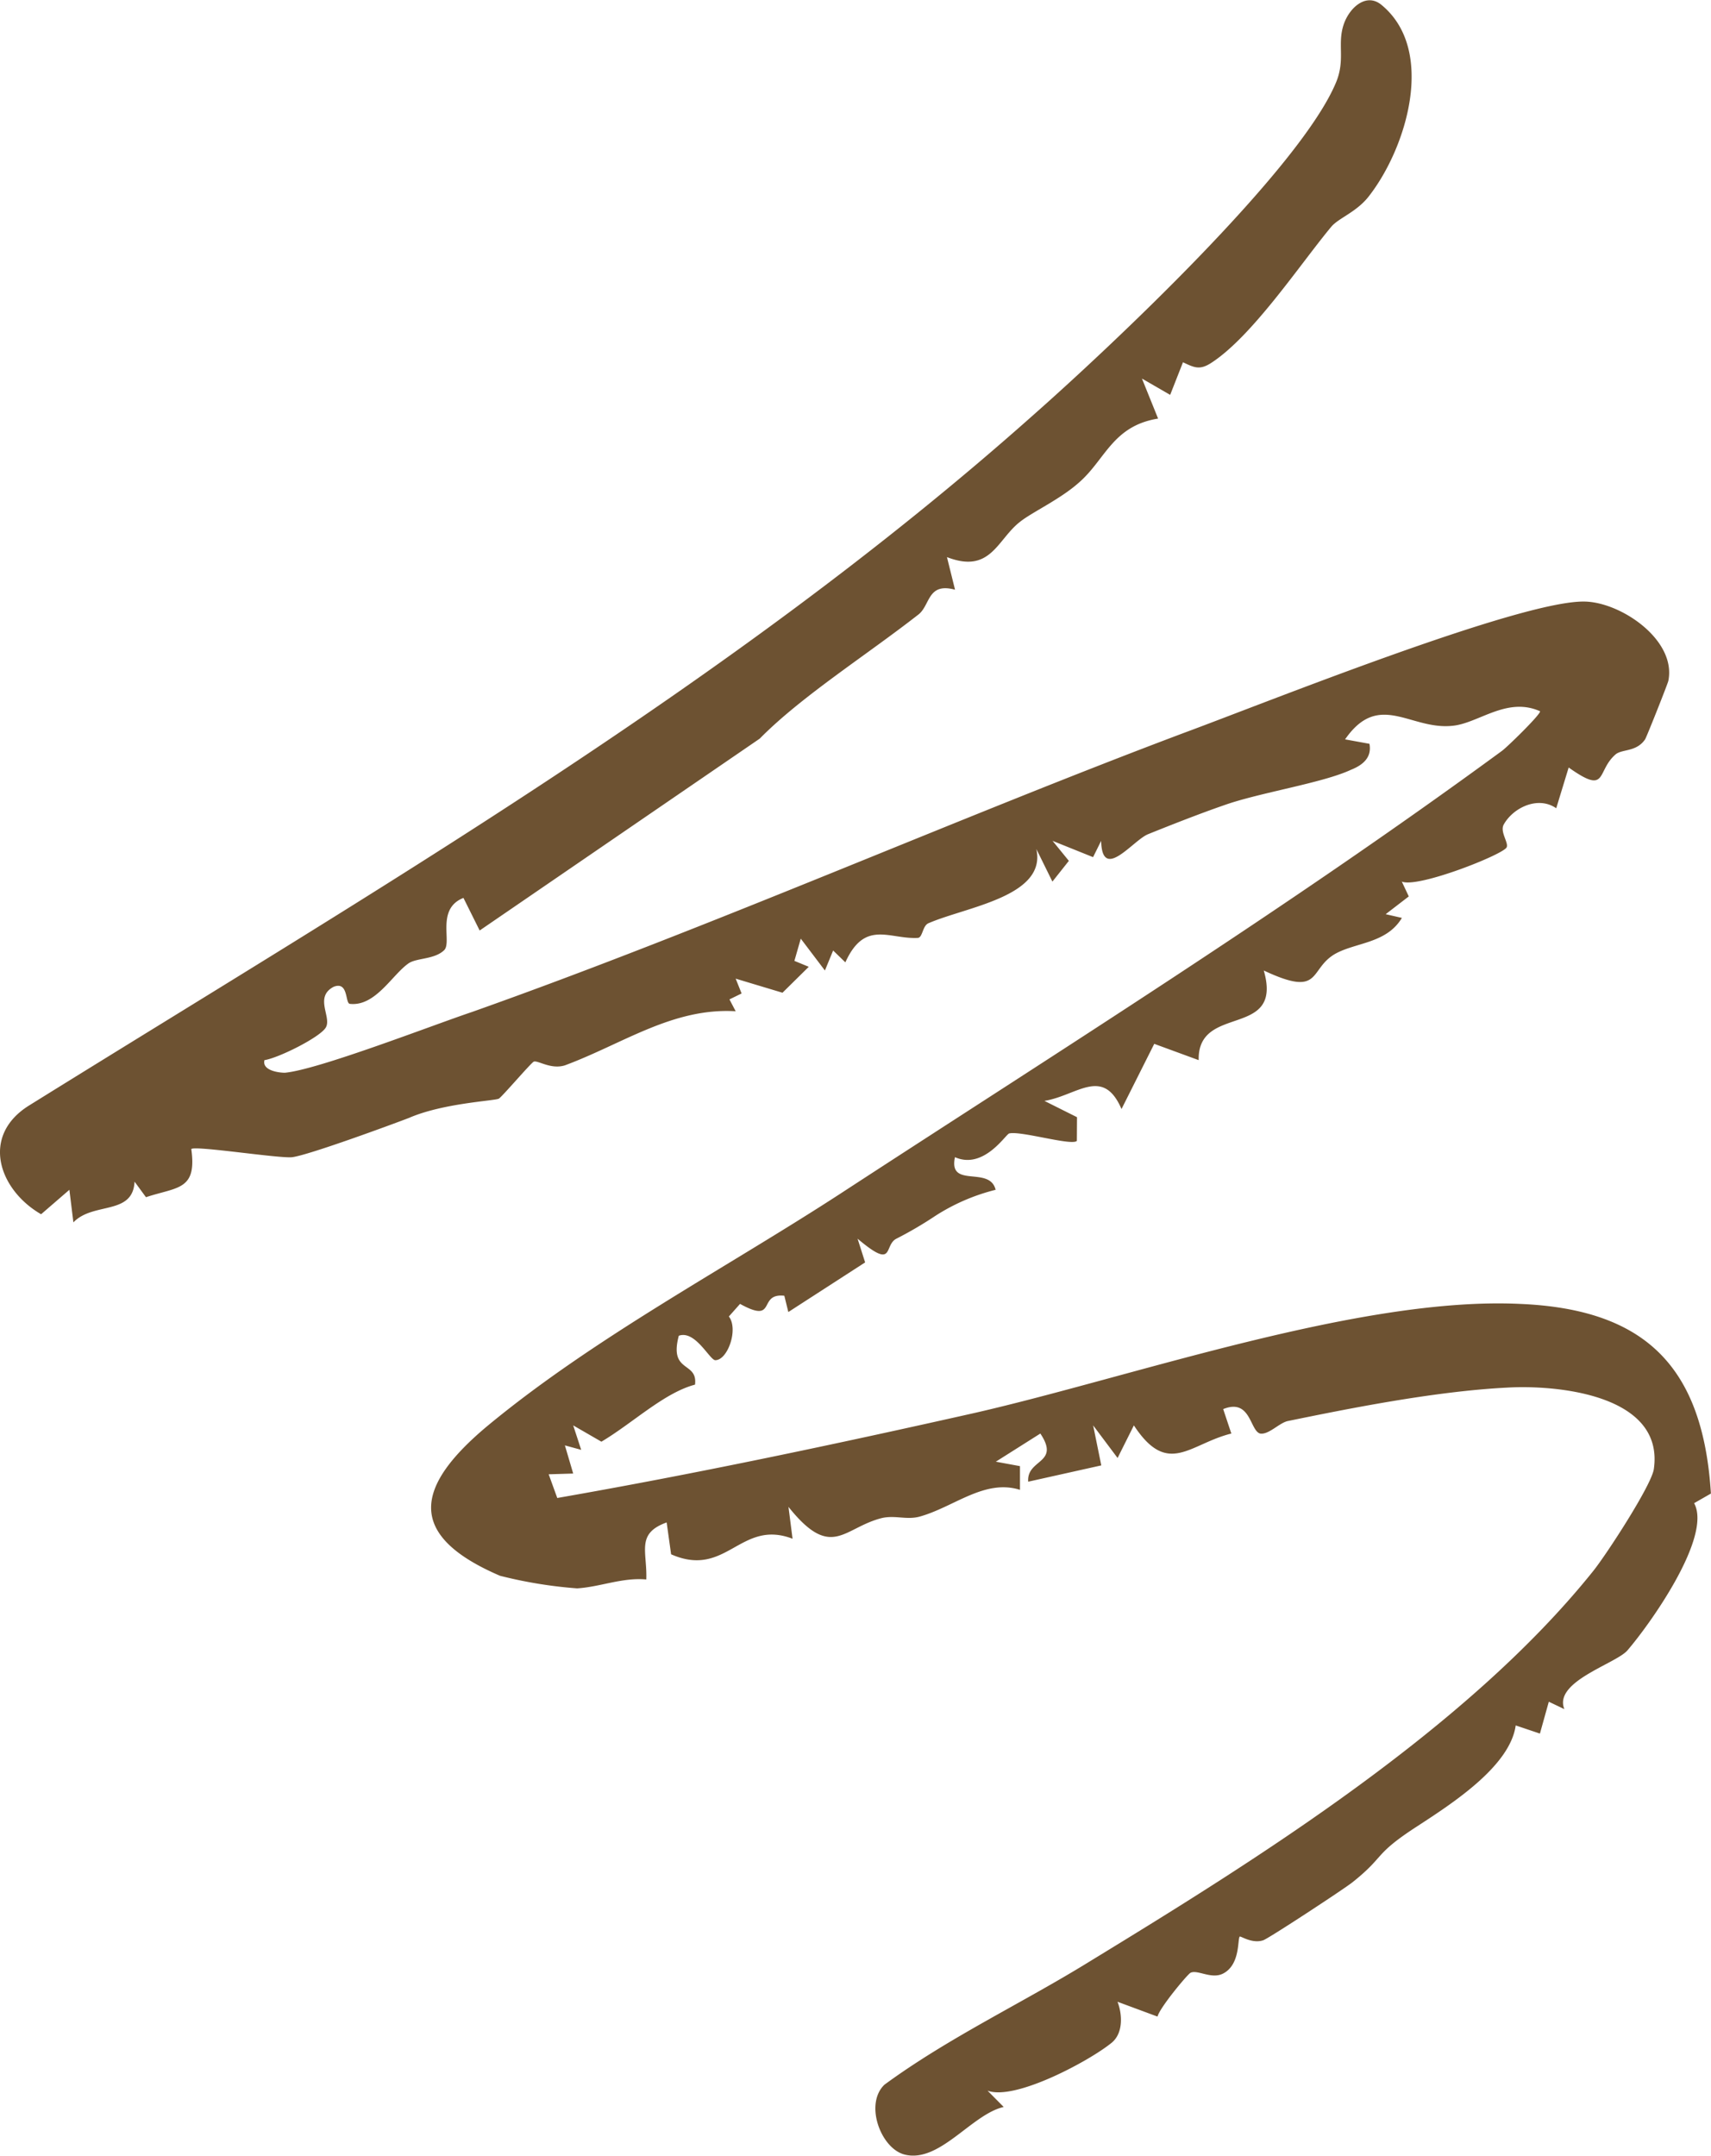 <svg xmlns="http://www.w3.org/2000/svg" width="231.04" height="291" viewBox="0 0 231.04 291">
  <defs>
    <style>
      .cls-1 {
        fill: #6d5232;
        fill-rule: evenodd;
      }
    </style>
  </defs>
  <path id="obj-footer.svg" class="cls-1" d="M2222.11,19219.6c-4.24,5.1-10.66,14.8-16.24,18.4-1.56,1-2.29.6-3.79-.1l-1.73,4.4-3.81-2.2,2.18,5.4c-6.19,1-7.13,5.6-10.76,8.7-2.49,2.2-6.18,3.9-7.84,5.2-3.14,2.4-3.96,7.1-9.91,4.8l1.09,4.4c-3.69-1-3.33,2-4.88,3.3-7.03,5.5-15.88,11.1-21.49,16.8l-37.82,25.9-2.19-4.4c-3.79,1.5-1.45,6.1-2.65,7.1-1.3,1.2-3.6,1-4.71,1.7-2.23,1.5-4.51,5.9-7.99,5.5-0.64-.1-0.16-3.1-2.18-2.3-2.66,1.4-.22,4.1-1.06,5.5-0.76,1.3-6.35,4.1-8.28,4.4-0.35,1.4,1.93,1.7,2.75,1.7,4.49-.4,19.91-6.4,25.27-8.2,32.18-11.4,65.6-26.2,96.21-37.7,10.59-3.9,45.37-17.9,54.06-17.7,4.92,0.1,12.39,5.2,11.28,10.7-0.08.4-2.9,7.5-3.14,7.9-1.16,1.7-3.04,1.3-3.95,2-2.71,2.3-1,5.6-6.37,1.8l-1.68,5.5c-2.44-1.7-5.81-.1-7.09,2.2-0.55,1,.73,2.5.38,3.1-0.59,1-11.96,5.5-14.14,4.6l0.94,2-3.12,2.4,2.19,0.5c-2.09,3.5-6.34,3.3-9.09,4.9-3.52,2.1-1.69,5.9-9.56,2.2,2.68,9.3-8.97,4.4-8.79,12.1l-6-2.2-4.42,8.8c-2.51-5.8-6.03-1.8-10.41-1.1l4.4,2.2-0.02,3.2c-0.69.7-7.63-1.4-9.15-1-0.52.2-3.45,4.9-7.31,3.2-0.92,4.3,4.69,1.1,5.49,4.4a27.241,27.241,0,0,0-8.11,3.5,52.419,52.419,0,0,1-5.29,3.1c-1.76.9-.15,4.3-5.24,0l1.02,3.2-10.37,6.7-0.54-2.2c-3.67-.4-0.91,3.9-5.98,1.1l-1.51,1.7c1.32,1.7-.15,5.9-1.83,5.9-0.75,0-2.7-4.1-4.93-3.3-1.36,5.1,2.58,3.4,2.19,6.6-4.18,1.1-8.42,5.2-12.64,7.7l-3.81-2.2,1.08,3.3-2.2-.6,1.12,3.8-3.31.1,1.16,3.2c18.9-3.3,37.76-7.3,56.45-11.5,21.39-4.9,51.92-15.7,73.5-14.7,17.1,0.7,24.76,8.6,25.83,25.6l-2.27,1.3c2.47,4.5-5.92,16.3-9.03,19.9-1.62,1.8-10,4.2-8.49,7.9l-2.1-1-1.2,4.3-3.27-1.1c-0.77,5.5-8.52,10.5-13.28,13.6-6.03,3.9-4.26,4-8.8,7.6-1.14.9-11.34,7.6-12.02,7.8-1.48.5-3.05-.6-3.16-0.5-0.33.3,0.11,3.8-2.27,5-1.59.8-3.48-.6-4.4-0.1-0.48.3-4.14,4.7-4.44,5.9l-5.4-2c0.66,1.7.78,4.2-.75,5.5-2.9,2.4-13.06,7.9-16.8,6.5l2.18,2.2c-4.37,1-8.72,7.7-13.47,6.4-3.16-.9-5.33-6.8-2.64-9.4,8.73-6.4,18.6-11,27.82-16.7,22.28-13.6,50.77-31.3,67.86-52.6,1.78-2.2,7.9-11.6,8.22-13.8,1.44-10-12.96-11.4-19.83-11-9.88.5-21.71,2.9-29.53,4.5-1.17.2-2.63,1.9-3.81,1.7-1.39-.4-1.26-4.8-4.98-3.3l1.1,3.3c-5.65,1.4-8.56,5.9-13.16-1.1l-2.2,4.4-3.3-4.4,1.1,5.4-9.87,2.2c-0.23-3.1,4.38-2.4,1.64-6.5l-6.01,3.8,3.26,0.6v3.2c-4.78-1.5-8.88,2.3-13.5,3.6-1.77.5-3.3-.2-5.12,0.2-5.24,1.3-6.8,5.8-12.64-1.5l0.55,4.3c-7.06-2.7-8.91,5.4-16.4,2.1l-0.6-4.3c-4.17,1.5-2.61,3.9-2.75,7.7-3.22-.3-6.19,1-9.34,1.2a60.675,60.675,0,0,1-10.41-1.7c-12.81-5.5-11.47-12.1-1.61-20.3,14.4-11.9,32.07-21.2,47.6-31.3,29.92-19.5,60.31-38.5,89.24-59.7,0.62-.4,5.43-5.1,5.2-5.4-4.28-1.9-7.93,1.3-11.31,1.9-5.96,1-10.29-4.9-15.01,1.9l3.29,0.6c0.36,1.9-.98,2.9-2.48,3.5-3.84,1.8-12.44,3.1-17.18,4.8-3.18,1.1-7.01,2.6-10.23,3.9-2.02.8-6.21,6.5-6.34,0.9l-1.09,2.2-5.47-2.2,2.2,2.7-2.22,2.8-2.17-4.4c1.42,6.4-9.43,7.8-14.52,10-0.87.3-.81,2-1.51,2-3.82.2-7.13-2.5-9.76,3.3l-1.65-1.6-1.11,2.7-3.26-4.3-0.86,3,1.94,0.8-3.55,3.5-6.32-1.9,0.8,2-1.64.8,0.84,1.6c-8.5-.5-15.24,4.4-23.05,7.3-1.9.6-3.65-.7-4.21-0.5-0.32.1-4.42,4.9-4.73,5-0.59.3-7.53,0.6-12.13,2.6-2.08.8-13.46,5-15.76,5.3-1.71.2-13.16-1.6-13.63-1.1,0.79,5.6-1.9,5.1-6.12,6.5l-1.54-2.1c-0.23,4.6-5.59,2.7-8.26,5.5l-0.54-4.4-3.82,3.3c-5.72-3.3-8.22-10.6-1.59-14.7,46.49-28.9,94.66-56.8,135.48-93.1,10.21-9,36.27-33.4,41.02-45.1,1.19-3,.12-5,0.95-7.6,0.73-2.3,3.07-4.5,5.18-2.7,7.33,6.1,3.35,19.2-1.68,25.7C2225.6,19217.6,2223.13,19218.4,2222.11,19219.6Z" transform="translate(-2042.34 -19189)"/>
</svg>
